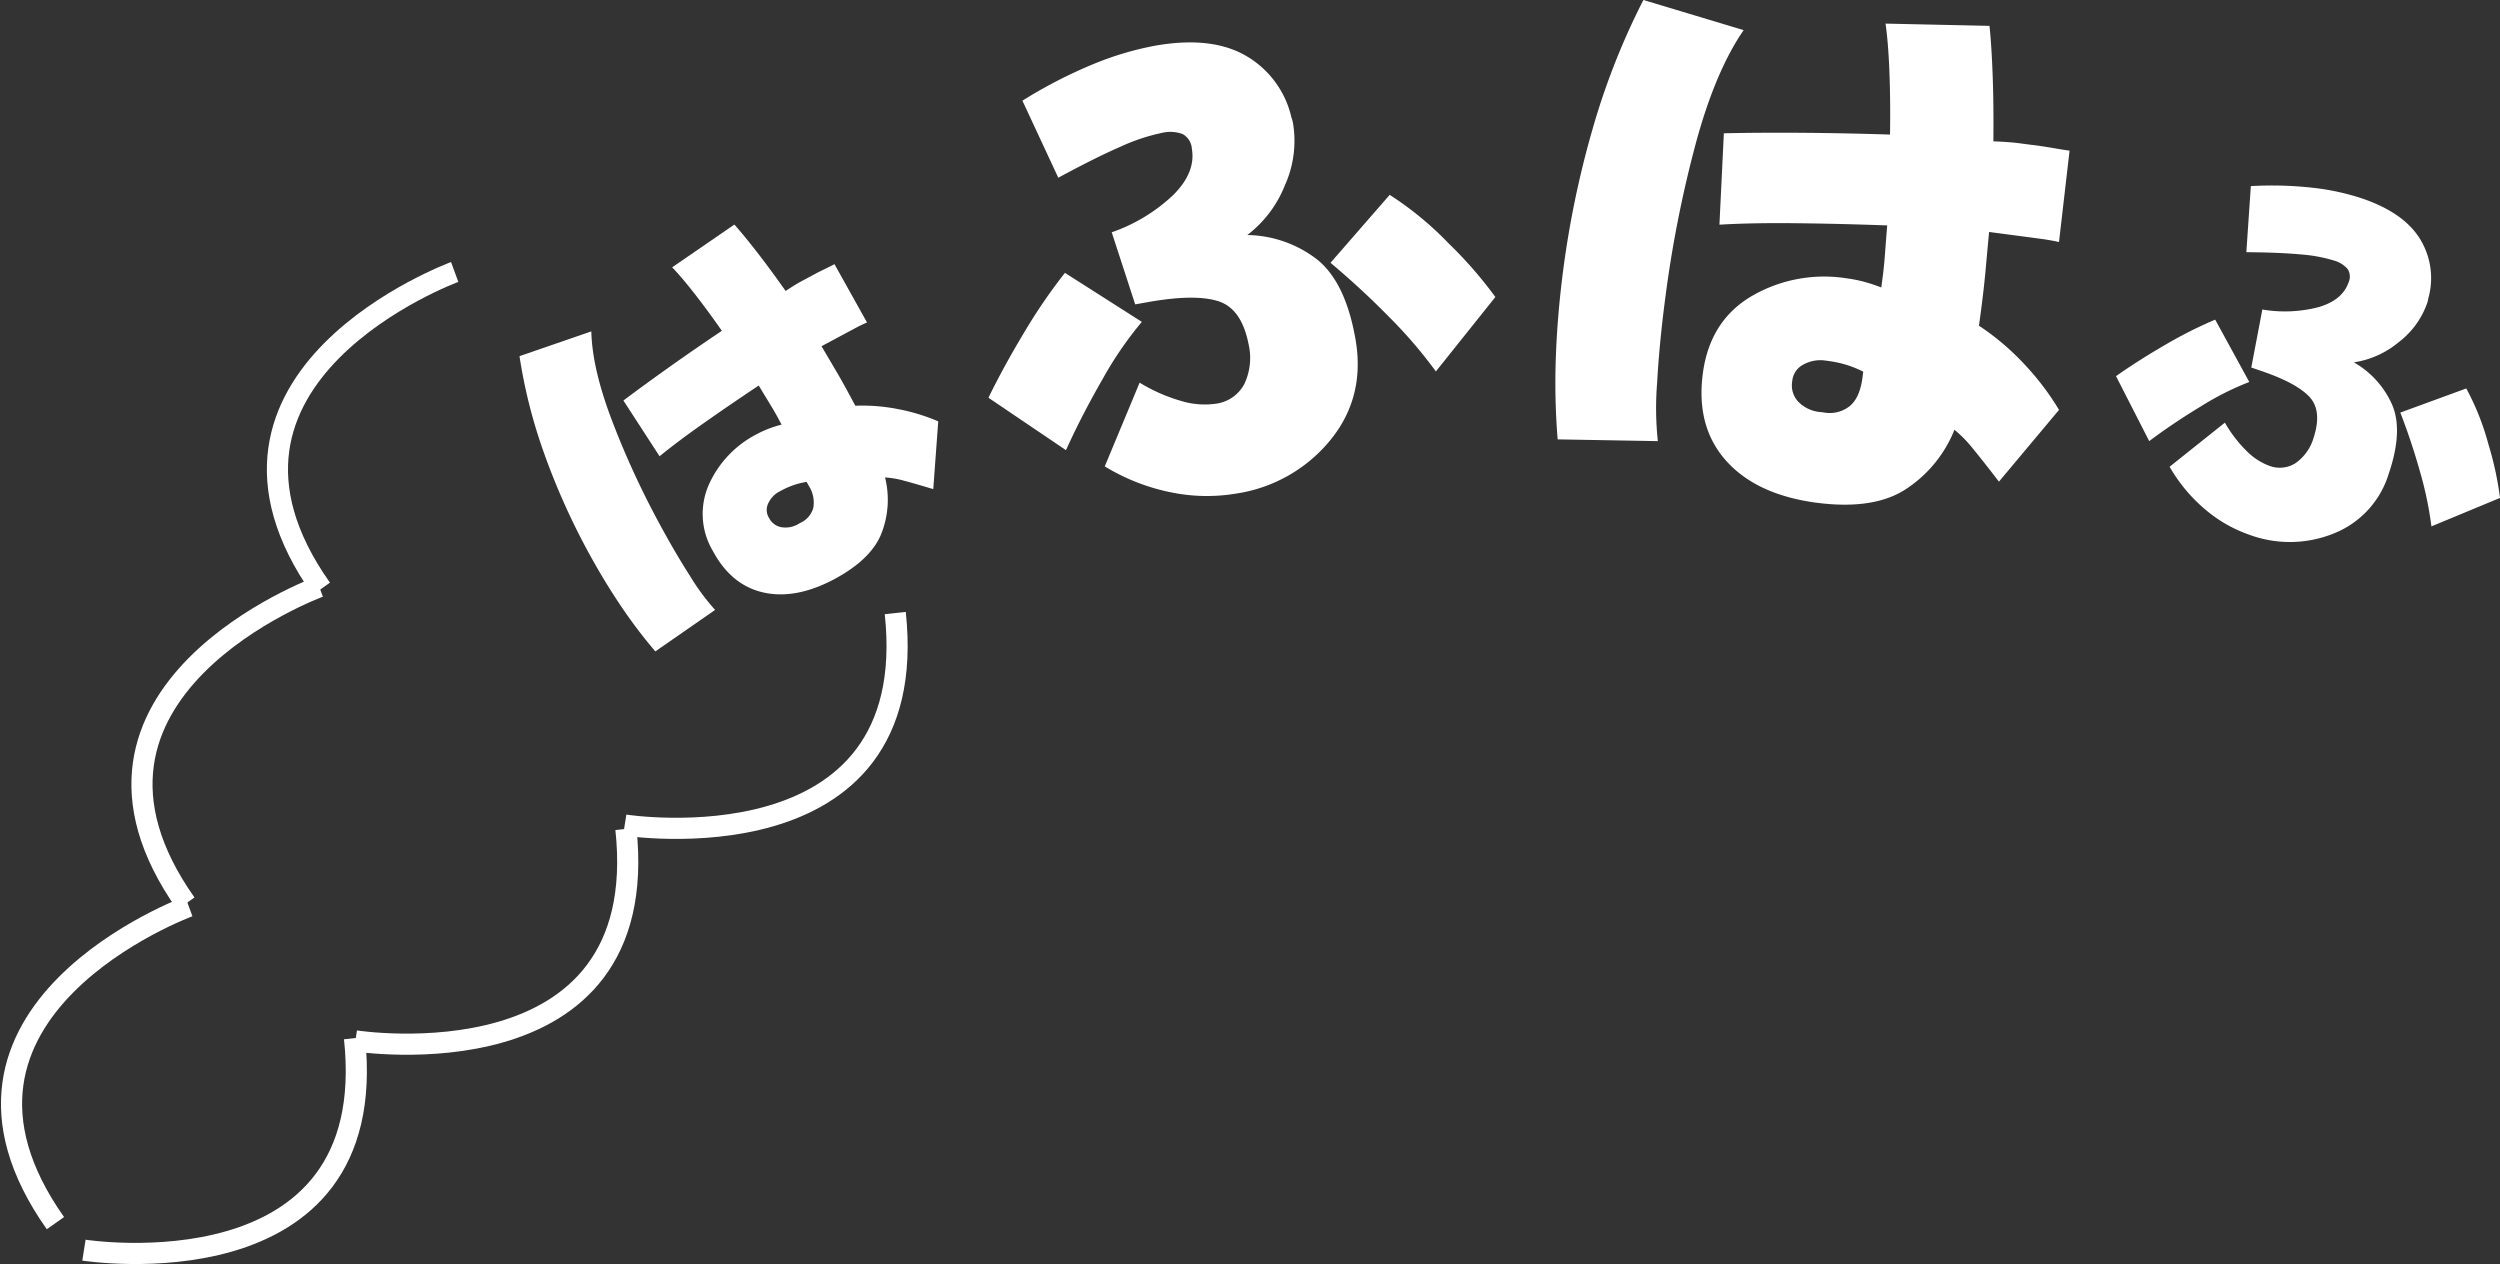 <svg xmlns="http://www.w3.org/2000/svg" width="473.2" height="239.255" viewBox="0 0 473.2 239.255">
  <rect x="0" y="0" width="473.2" height="239.255" fill="#333333" stroke="none"/>
  <g id="グループ_63" data-name="グループ 63" transform="translate(-249.682 -459.254)">
    <g id="グループ_61" data-name="グループ 61" transform="translate(348.01 459.254)">
      <g id="グループ_60" data-name="グループ 60">
        <path id="パス_2246" data-name="パス 2246" d="M326.462,506.438q.154,6.913,3.794,16.569a161.7,161.7,0,0,0,8.872,19.412q3.064,5.707,6,10.294a42.663,42.663,0,0,0,4.763,6.45l-11.314,7.848a93.57,93.57,0,0,1-6.776-8.988q-3.293-4.922-6.306-10.537a131.139,131.139,0,0,1-7.944-17.9,98.31,98.31,0,0,1-4.686-18.459Zm49.973,14.075a34.6,34.6,0,0,1,8.169.653,36.656,36.656,0,0,1,7.52,2.3l-.941,12.829q-3.253-.979-5.465-1.573a17.2,17.2,0,0,0-3.661-.64,17.432,17.432,0,0,1-.525,10.174q-1.792,5.166-9.06,9.07c-.061.033-.107.055-.139.074s-.077.039-.139.074q-7.223,3.757-13.245,2.364t-9.478-7.832a13.708,13.708,0,0,1-.757-12.57,19.824,19.824,0,0,1,9.139-9.583,19.385,19.385,0,0,1,2.235-1.021,21.435,21.435,0,0,1,2.385-.746c-.131-.243-.238-.443-.32-.6s-.206-.381-.37-.689q-.643-1.2-1.6-2.758t-2.035-3.353q-5.5,3.662-10.447,7.145t-8.322,6.243l-6.844-10.551q3.8-2.861,8.6-6.273t10.034-6.921q-2.584-3.707-5.056-6.886t-4.352-5.132l11.773-8.092q1.785,2,4.26,5.181t5.446,7.388c1.222-.812,2.246-1.444,3.075-1.887l2.53-1.357c.429-.232,1.036-.536,1.82-.917s1.389-.687,1.817-.917l6.158,11.037q-1.154.5-2.257,1.092t-2.854,1.531c-.734.394-1.3.7-1.7.914s-1,.536-1.8.96q1.326,2.253,2.628,4.457t2.833,5.058c.23.429.4.736.493.92S376.239,520.143,376.436,520.514Zm-10.665,22.31.137-.074c.031-.016.107-.055.232-.123a4.414,4.414,0,0,0,2.326-2.732,5.788,5.788,0,0,0-.846-4.226c-.1-.184-.164-.306-.2-.367s-.1-.184-.2-.369a13.382,13.382,0,0,0-2.413.585,15.308,15.308,0,0,0-2.307,1l-.322.175c-.091.046-.2.106-.321.173a4.849,4.849,0,0,0-1.923,2.155,2.829,2.829,0,0,0,.1,2.617l.1.181a3.27,3.27,0,0,0,2.2,1.666A4.8,4.8,0,0,0,365.771,542.823Z" transform="translate(-312.863 -443.713)" fill="#fff"/>
        <path id="パス_2247" data-name="パス 2247" d="M369.18,531.6q2.9-5.949,6.847-12.5a103.359,103.359,0,0,1,7.63-11.136l14.556,9.273a69.245,69.245,0,0,0-7.466,10.9q-3.96,6.89-6.894,13.388Zm57.246-53.471a3.994,3.994,0,0,0,.181.649,5.765,5.765,0,0,1,.229.911,20.5,20.5,0,0,1-1.545,11.7,22.059,22.059,0,0,1-7.117,9.413,22.139,22.139,0,0,1,13.268,4.67q5.315,4.305,7.2,14.99,1.927,10.954-4.727,19.13a28.382,28.382,0,0,1-17.739,10.129,33.562,33.562,0,0,1-12.558-.238,38.748,38.748,0,0,1-12.424-4.888l6.6-15.852a31.763,31.763,0,0,0,7.96,3.494,15.244,15.244,0,0,0,6.481.492,7.131,7.131,0,0,0,5.34-3.66,11.491,11.491,0,0,0,.835-7.629q-1.319-6.705-5.712-8.108t-13.106.129c-.526.091-.946.166-1.253.221l-1.385.244-4.442-13.639a32.4,32.4,0,0,0,11.676-7.09q4.275-4.284,3.488-8.776a3.388,3.388,0,0,0-1.776-2.746,6.8,6.8,0,0,0-3.911-.2,36.619,36.619,0,0,0-7.774,2.591q-4.74,2.059-11.818,5.89l-6.787-14.583a90.128,90.128,0,0,1,13.407-6.918,58.8,58.8,0,0,1,11.7-3.488q10.554-1.856,17.055,1.825A18.13,18.13,0,0,1,426.426,478.133Zm7.5,27.927,11.2-12.856a61.937,61.937,0,0,1,11.219,9.248,78.279,78.279,0,0,1,8.781,10.086l-11.259,14.09a86.163,86.163,0,0,0-8.65-10.11Q439.829,511.01,433.927,506.06Z" transform="translate(-280.413 -456.316)" fill="#fff"/>
        <path id="パス_2248" data-name="パス 2248" d="M472.893,464.955Q467.5,472.8,463.8,486.53a223.043,223.043,0,0,0-5.7,28.841q-1.173,8.845-1.581,16.333a59.061,59.061,0,0,0,.134,11.046l-18.96-.333a129.762,129.762,0,0,1-.345-15.5q.284-8.162,1.433-16.859a180.475,180.475,0,0,1,5.525-26.4,135.523,135.523,0,0,1,9.612-24.409Zm44.54,55.946a47.851,47.851,0,0,1,8.608,7.306,50.1,50.1,0,0,1,6.547,8.63l-11.372,13.582q-2.849-3.714-4.845-6.153a23.633,23.633,0,0,0-3.576-3.665,24.024,24.024,0,0,1-8.775,10.955q-6.159,4.331-17.423,2.844l-.213-.027c-.049-.009-.12-.016-.216-.031q-11.1-1.613-16.709-8.013t-4.29-16.38q1.317-9.98,9.265-14.66a27.281,27.281,0,0,1,17.926-3.359,26.278,26.278,0,0,1,3.324.656,29.982,29.982,0,0,1,3.266,1.086c.05-.378.09-.689.121-.927s.079-.593.14-1.07q.248-1.851.435-4.366t.421-5.387q-9.1-.331-17.426-.418t-14.328.279l.837-17.3q6.549-.149,14.667-.093t16.783.336q.1-6.225-.11-11.766t-.736-9.238l19.676.427q.383,3.681.594,9.218t.139,12.641q3.033.113,4.959.366c1.28.169,2.59.342,3.918.52q1,.135,2.773.437c1.181.21,2.1.351,2.773.441l-2,17.291c-1.129-.246-2.26-.446-3.4-.6s-2.615-.345-4.421-.586c-1.138-.15-2.019-.268-2.634-.347l-2.78-.37q-.333,3.589-.649,7.1t-.9,7.933c-.087.665-.151,1.143-.189,1.426S517.507,520.332,517.433,520.9ZM487.556,537.26l.216.028c.046.006.162.021.356.049a6.1,6.1,0,0,0,4.8-1.179q1.943-1.556,2.454-5.406c.038-.285.065-.474.077-.572s.036-.284.073-.569a19.14,19.14,0,0,0-3.163-1.291,21.26,21.26,0,0,0-3.387-.736c-.191-.027-.355-.049-.5-.066l-.5-.066a6.736,6.736,0,0,0-3.884.862,3.9,3.9,0,0,0-2,3l-.036.285a4.491,4.491,0,0,0,1.116,3.63A6.616,6.616,0,0,0,487.556,537.26Z" transform="translate(-241.185 -459.254)" fill="#fff"/>
        <path id="パス_2249" data-name="パス 2249" d="M504.584,517.614q4.216-2.974,9.374-5.96a81.017,81.017,0,0,1,9.4-4.735l6.453,11.8a53.927,53.927,0,0,0-9.2,4.639q-5.3,3.215-9.741,6.552Zm59.188-14.993a2.925,2.925,0,0,0-.12.511,4.18,4.18,0,0,1-.189.709,15.935,15.935,0,0,1-5.452,7.407,17.177,17.177,0,0,1-8.4,3.753,17.246,17.246,0,0,1,7.306,8.179q2.01,4.932-.722,12.939A17.685,17.685,0,0,1,545.778,547.4a22.124,22.124,0,0,1-15.916.249,26.156,26.156,0,0,1-8.485-4.881,30.232,30.232,0,0,1-6.647-8.007l10.463-8.346a24.661,24.661,0,0,0,4.123,5.378,11.9,11.9,0,0,0,4.24,2.774,5.562,5.562,0,0,0,5.02-.493,8.947,8.947,0,0,0,3.439-4.894q1.622-5.076-.853-7.684t-9-4.837l-.936-.32c-.233-.08-.578-.2-1.037-.353L532.284,505a25.286,25.286,0,0,0,10.636-.449q4.53-1.322,5.681-4.683a2.646,2.646,0,0,0-.18-2.542,5.336,5.336,0,0,0-2.6-1.6,28.427,28.427,0,0,0-6.283-1.151q-4.01-.378-10.283-.422l.85-12.51a70.337,70.337,0,0,1,11.754.317,45.731,45.731,0,0,1,9.3,2.016q7.906,2.7,10.959,7.659A14.119,14.119,0,0,1,563.772,502.621ZM558.4,524.509l12.482-4.566a48.376,48.376,0,0,1,4.182,10.532,61.367,61.367,0,0,1,2.205,10.187l-12.983,5.387a67.087,67.087,0,0,0-2.107-10.154Q560.565,530.106,558.4,524.509Z" transform="translate(-202.394 -446.417)" fill="#fff"/>
      </g>
    </g>
    <g id="グループ_62" data-name="グループ 62" transform="translate(251.865 510.734)">
      <path id="パス_2250" data-name="パス 2250" d="M317.347,491.915s-53.677,19.71-25.246,59.96" transform="translate(-233.466 -491.915)" fill="none" stroke="#fff" stroke-miterlimit="10" stroke-width="4"/>
      <path id="パス_2251" data-name="パス 2251" d="M301.08,529.719s-53.677,19.71-25.246,59.96" transform="translate(-242.839 -470.132)" fill="none" stroke="#fff" stroke-miterlimit="10" stroke-width="4"/>
      <path id="パス_2252" data-name="パス 2252" d="M285.416,568.094s-53.677,19.712-25.244,59.962" transform="translate(-251.865 -448.021)" fill="none" stroke="#fff" stroke-miterlimit="10" stroke-width="4"/>
      <path id="パス_2253" data-name="パス 2253" d="M260.56,624.049s56.489,8.868,51.209-40.128" transform="translate(-246.854 -438.901)" fill="none" stroke="#fff" stroke-miterlimit="10" stroke-width="4"/>
      <path id="パス_2254" data-name="パス 2254" d="M293.152,598.92s56.491,8.868,51.209-40.128" transform="translate(-228.075 -453.381)" fill="none" stroke="#fff" stroke-miterlimit="10" stroke-width="4"/>
      <path id="パス_2255" data-name="パス 2255" d="M325.5,573s56.489,8.868,51.209-40.127" transform="translate(-209.438 -468.316)" fill="none" stroke="#fff" stroke-miterlimit="10" stroke-width="4"/>
    </g>
  </g>
</svg>
